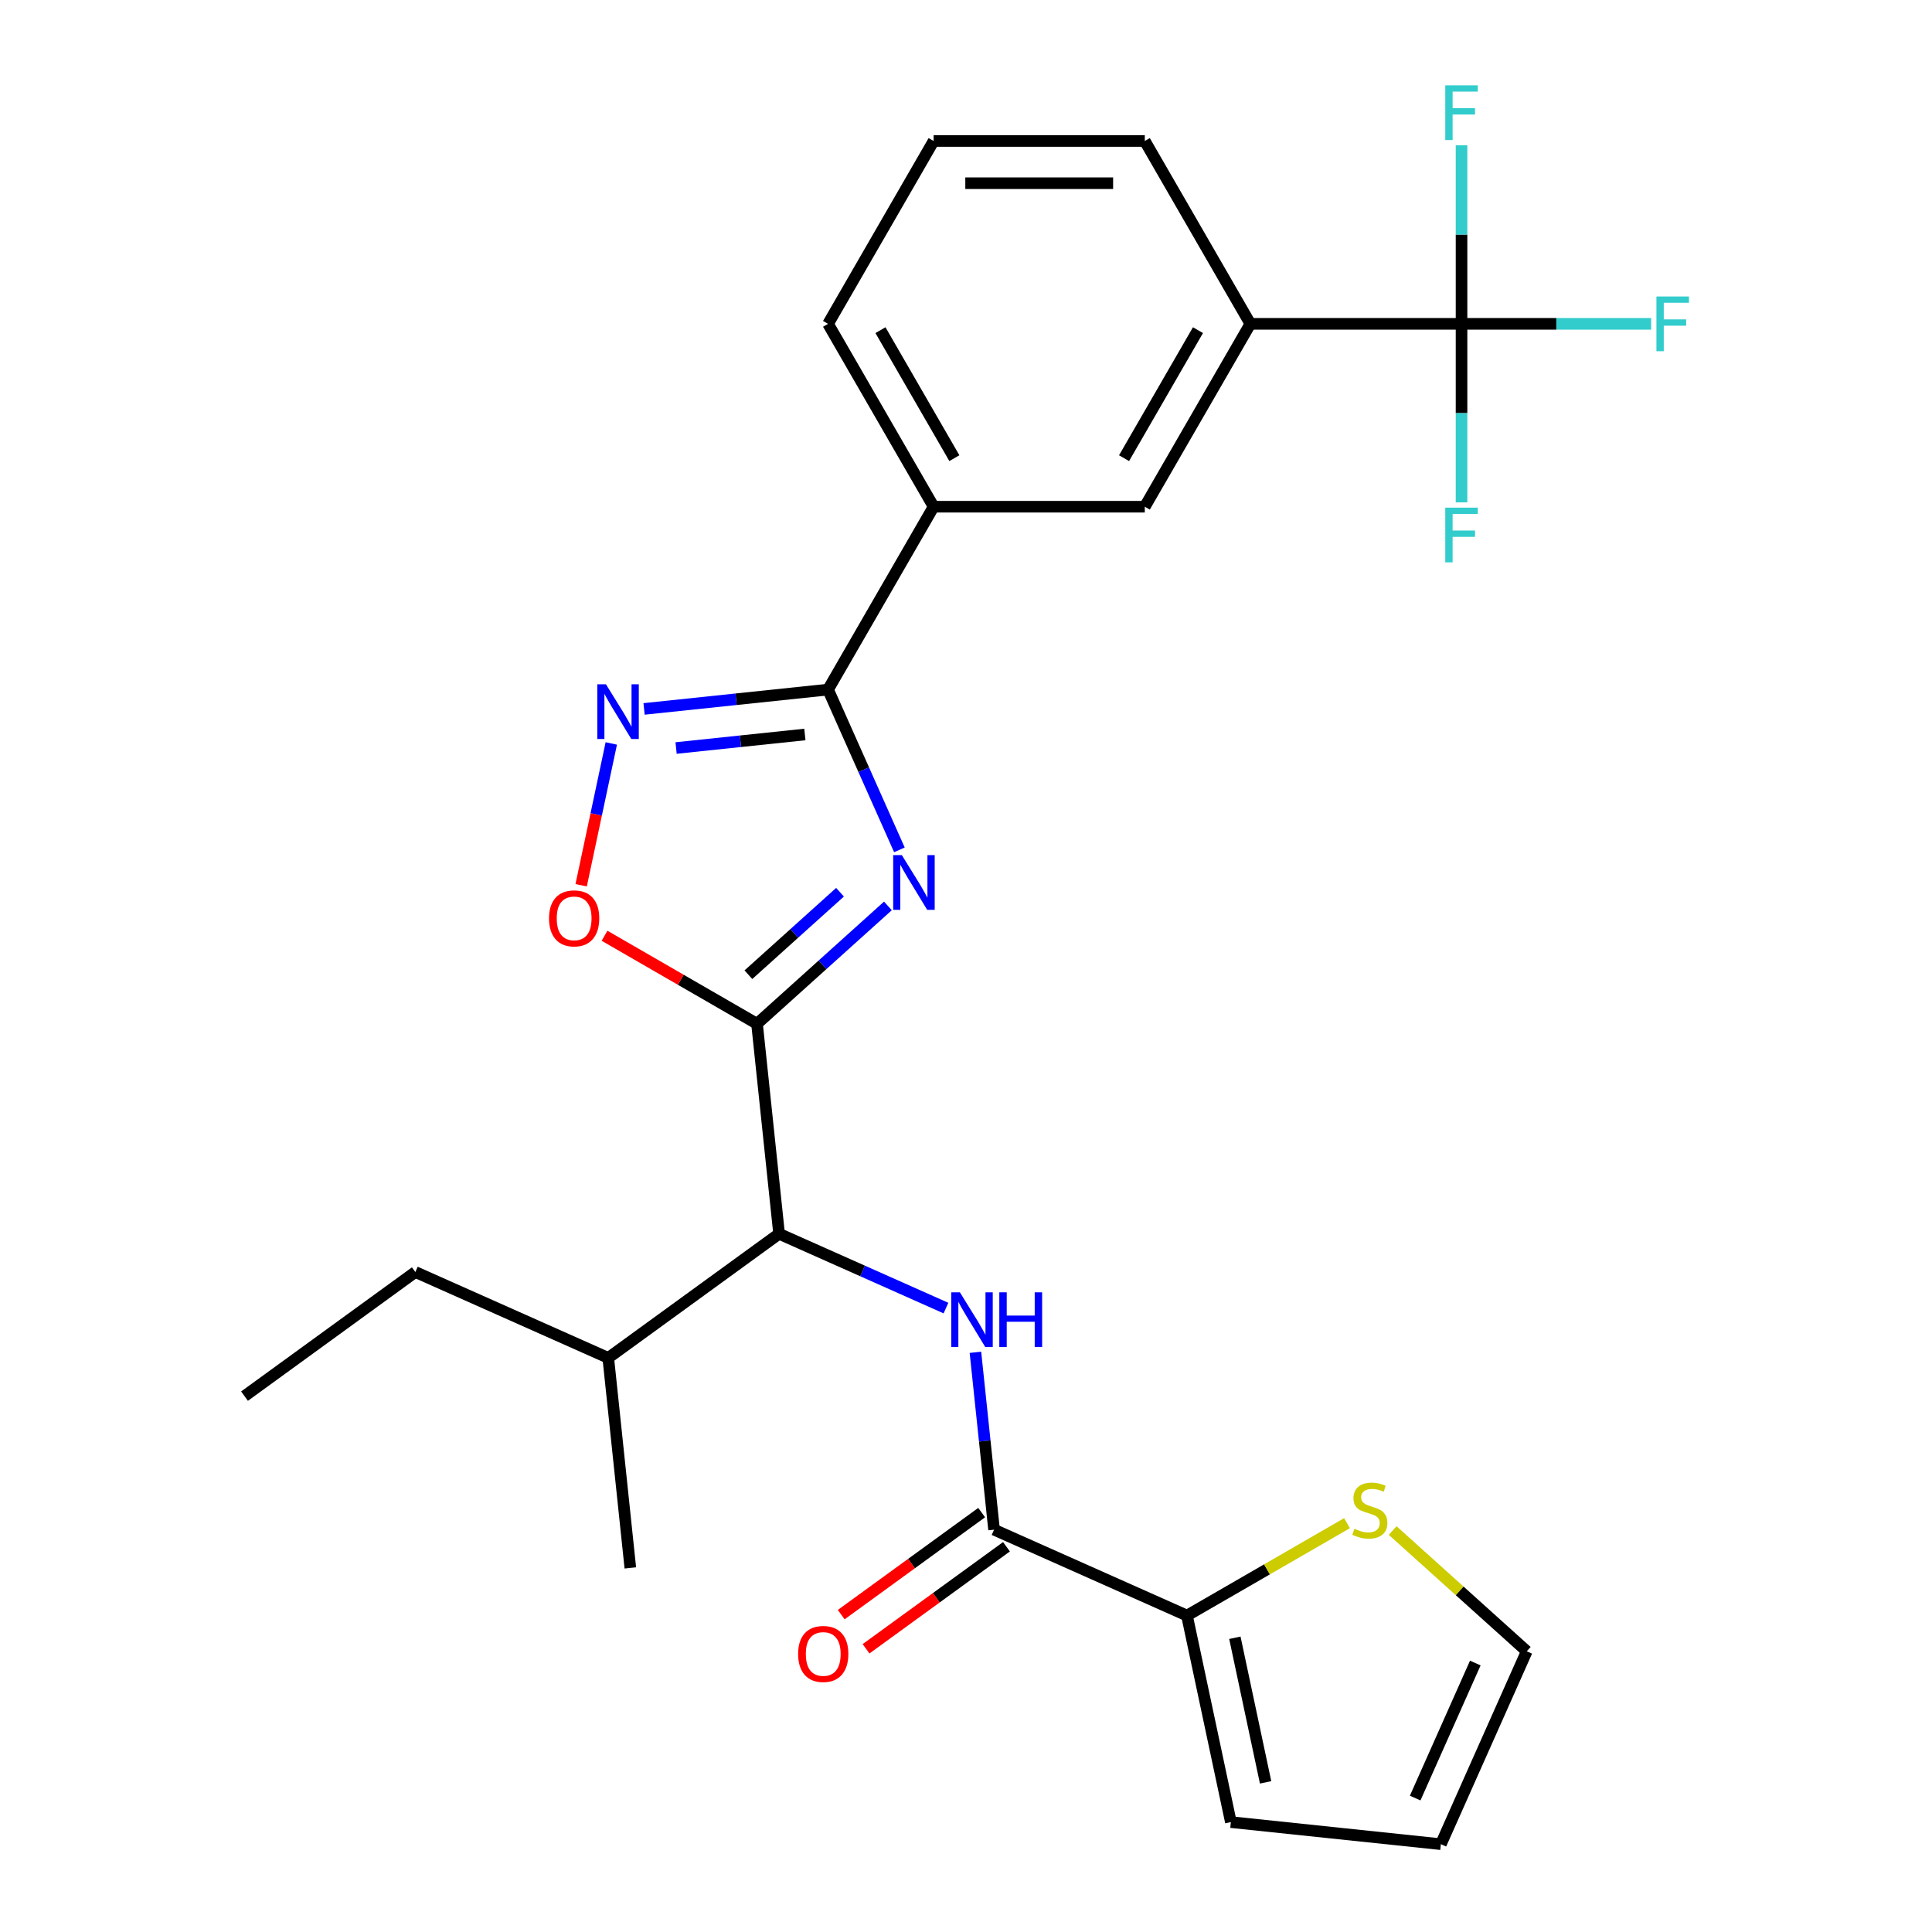 <?xml version='1.0' encoding='iso-8859-1'?>
<svg version='1.1' baseProfile='full'
              xmlns='http://www.w3.org/2000/svg'
                      xmlns:rdkit='http://www.rdkit.org/xml'
                      xmlns:xlink='http://www.w3.org/1999/xlink'
                  xml:space='preserve'
width='1000px' height='1000px' viewBox='0 0 1000 1000'>
<!-- END OF HEADER -->
<rect style='opacity:1.0;fill:#FFFFFF;stroke:none' width='1000' height='1000' x='0' y='0'> </rect>
<path class='bond-0' d='M 489.63,677.062 L 446.443,657.834' style='fill:none;fill-rule:evenodd;stroke:#0000FF;stroke-width:6px;stroke-linecap:butt;stroke-linejoin:miter;stroke-opacity:1' />
<path class='bond-0' d='M 446.443,657.834 L 403.255,638.606' style='fill:none;fill-rule:evenodd;stroke:#000000;stroke-width:6px;stroke-linecap:butt;stroke-linejoin:miter;stroke-opacity:1' />
<path class='bond-1' d='M 504.878,699.953 L 509.702,745.856' style='fill:none;fill-rule:evenodd;stroke:#0000FF;stroke-width:6px;stroke-linecap:butt;stroke-linejoin:miter;stroke-opacity:1' />
<path class='bond-1' d='M 509.702,745.856 L 514.527,791.758' style='fill:none;fill-rule:evenodd;stroke:#000000;stroke-width:6px;stroke-linecap:butt;stroke-linejoin:miter;stroke-opacity:1' />
<path class='bond-2' d='M 614.374,836.213 L 514.527,791.758' style='fill:none;fill-rule:evenodd;stroke:#000000;stroke-width:6px;stroke-linecap:butt;stroke-linejoin:miter;stroke-opacity:1' />
<path class='bond-3' d='M 614.374,836.213 L 655.795,812.299' style='fill:none;fill-rule:evenodd;stroke:#000000;stroke-width:6px;stroke-linecap:butt;stroke-linejoin:miter;stroke-opacity:1' />
<path class='bond-3' d='M 655.795,812.299 L 697.215,788.385' style='fill:none;fill-rule:evenodd;stroke:#CCCC00;stroke-width:6px;stroke-linecap:butt;stroke-linejoin:miter;stroke-opacity:1' />
<path class='bond-4' d='M 614.374,836.213 L 637.098,943.121' style='fill:none;fill-rule:evenodd;stroke:#000000;stroke-width:6px;stroke-linecap:butt;stroke-linejoin:miter;stroke-opacity:1' />
<path class='bond-4' d='M 639.164,847.704 L 655.071,922.54' style='fill:none;fill-rule:evenodd;stroke:#000000;stroke-width:6px;stroke-linecap:butt;stroke-linejoin:miter;stroke-opacity:1' />
<path class='bond-5' d='M 428.599,356.928 L 447.066,398.405' style='fill:none;fill-rule:evenodd;stroke:#000000;stroke-width:6px;stroke-linecap:butt;stroke-linejoin:miter;stroke-opacity:1' />
<path class='bond-5' d='M 447.066,398.405 L 465.533,439.882' style='fill:none;fill-rule:evenodd;stroke:#0000FF;stroke-width:6px;stroke-linecap:butt;stroke-linejoin:miter;stroke-opacity:1' />
<path class='bond-6' d='M 428.599,356.928 L 380.986,361.932' style='fill:none;fill-rule:evenodd;stroke:#000000;stroke-width:6px;stroke-linecap:butt;stroke-linejoin:miter;stroke-opacity:1' />
<path class='bond-6' d='M 380.986,361.932 L 333.374,366.936' style='fill:none;fill-rule:evenodd;stroke:#0000FF;stroke-width:6px;stroke-linecap:butt;stroke-linejoin:miter;stroke-opacity:1' />
<path class='bond-6' d='M 416.6,380.169 L 383.271,383.671' style='fill:none;fill-rule:evenodd;stroke:#000000;stroke-width:6px;stroke-linecap:butt;stroke-linejoin:miter;stroke-opacity:1' />
<path class='bond-6' d='M 383.271,383.671 L 349.942,387.174' style='fill:none;fill-rule:evenodd;stroke:#0000FF;stroke-width:6px;stroke-linecap:butt;stroke-linejoin:miter;stroke-opacity:1' />
<path class='bond-7' d='M 428.599,356.928 L 483.247,262.274' style='fill:none;fill-rule:evenodd;stroke:#000000;stroke-width:6px;stroke-linecap:butt;stroke-linejoin:miter;stroke-opacity:1' />
<path class='bond-8' d='M 459.581,468.905 L 425.706,499.407' style='fill:none;fill-rule:evenodd;stroke:#0000FF;stroke-width:6px;stroke-linecap:butt;stroke-linejoin:miter;stroke-opacity:1' />
<path class='bond-8' d='M 425.706,499.407 L 391.831,529.908' style='fill:none;fill-rule:evenodd;stroke:#000000;stroke-width:6px;stroke-linecap:butt;stroke-linejoin:miter;stroke-opacity:1' />
<path class='bond-8' d='M 434.792,461.811 L 411.079,483.162' style='fill:none;fill-rule:evenodd;stroke:#0000FF;stroke-width:6px;stroke-linecap:butt;stroke-linejoin:miter;stroke-opacity:1' />
<path class='bond-8' d='M 411.079,483.162 L 387.367,504.513' style='fill:none;fill-rule:evenodd;stroke:#000000;stroke-width:6px;stroke-linecap:butt;stroke-linejoin:miter;stroke-opacity:1' />
<path class='bond-9' d='M 391.831,529.908 L 352.37,507.126' style='fill:none;fill-rule:evenodd;stroke:#000000;stroke-width:6px;stroke-linecap:butt;stroke-linejoin:miter;stroke-opacity:1' />
<path class='bond-9' d='M 352.37,507.126 L 312.91,484.343' style='fill:none;fill-rule:evenodd;stroke:#FF0000;stroke-width:6px;stroke-linecap:butt;stroke-linejoin:miter;stroke-opacity:1' />
<path class='bond-10' d='M 391.831,529.908 L 403.255,638.606' style='fill:none;fill-rule:evenodd;stroke:#000000;stroke-width:6px;stroke-linecap:butt;stroke-linejoin:miter;stroke-opacity:1' />
<path class='bond-11' d='M 300.802,458.208 L 308.603,421.508' style='fill:none;fill-rule:evenodd;stroke:#FF0000;stroke-width:6px;stroke-linecap:butt;stroke-linejoin:miter;stroke-opacity:1' />
<path class='bond-11' d='M 308.603,421.508 L 316.403,384.809' style='fill:none;fill-rule:evenodd;stroke:#0000FF;stroke-width:6px;stroke-linecap:butt;stroke-linejoin:miter;stroke-opacity:1' />
<path class='bond-12' d='M 756.488,167.621 L 647.191,167.621' style='fill:none;fill-rule:evenodd;stroke:#000000;stroke-width:6px;stroke-linecap:butt;stroke-linejoin:miter;stroke-opacity:1' />
<path class='bond-13' d='M 756.488,167.621 L 805.56,167.621' style='fill:none;fill-rule:evenodd;stroke:#000000;stroke-width:6px;stroke-linecap:butt;stroke-linejoin:miter;stroke-opacity:1' />
<path class='bond-13' d='M 805.56,167.621 L 854.632,167.621' style='fill:none;fill-rule:evenodd;stroke:#33CCCC;stroke-width:6px;stroke-linecap:butt;stroke-linejoin:miter;stroke-opacity:1' />
<path class='bond-14' d='M 756.488,167.621 L 756.488,213.823' style='fill:none;fill-rule:evenodd;stroke:#000000;stroke-width:6px;stroke-linecap:butt;stroke-linejoin:miter;stroke-opacity:1' />
<path class='bond-14' d='M 756.488,213.823 L 756.488,260.025' style='fill:none;fill-rule:evenodd;stroke:#33CCCC;stroke-width:6px;stroke-linecap:butt;stroke-linejoin:miter;stroke-opacity:1' />
<path class='bond-15' d='M 756.488,167.621 L 756.488,121.419' style='fill:none;fill-rule:evenodd;stroke:#000000;stroke-width:6px;stroke-linecap:butt;stroke-linejoin:miter;stroke-opacity:1' />
<path class='bond-15' d='M 756.488,121.419 L 756.488,75.217' style='fill:none;fill-rule:evenodd;stroke:#33CCCC;stroke-width:6px;stroke-linecap:butt;stroke-linejoin:miter;stroke-opacity:1' />
<path class='bond-16' d='M 647.191,167.621 L 592.543,262.274' style='fill:none;fill-rule:evenodd;stroke:#000000;stroke-width:6px;stroke-linecap:butt;stroke-linejoin:miter;stroke-opacity:1' />
<path class='bond-16' d='M 620.063,170.889 L 581.81,237.147' style='fill:none;fill-rule:evenodd;stroke:#000000;stroke-width:6px;stroke-linecap:butt;stroke-linejoin:miter;stroke-opacity:1' />
<path class='bond-17' d='M 647.191,167.621 L 592.543,72.968' style='fill:none;fill-rule:evenodd;stroke:#000000;stroke-width:6px;stroke-linecap:butt;stroke-linejoin:miter;stroke-opacity:1' />
<path class='bond-18' d='M 592.543,262.274 L 483.247,262.274' style='fill:none;fill-rule:evenodd;stroke:#000000;stroke-width:6px;stroke-linecap:butt;stroke-linejoin:miter;stroke-opacity:1' />
<path class='bond-19' d='M 483.247,262.274 L 428.599,167.621' style='fill:none;fill-rule:evenodd;stroke:#000000;stroke-width:6px;stroke-linecap:butt;stroke-linejoin:miter;stroke-opacity:1' />
<path class='bond-19' d='M 493.98,237.147 L 455.727,170.889' style='fill:none;fill-rule:evenodd;stroke:#000000;stroke-width:6px;stroke-linecap:butt;stroke-linejoin:miter;stroke-opacity:1' />
<path class='bond-20' d='M 592.543,72.968 L 483.247,72.968' style='fill:none;fill-rule:evenodd;stroke:#000000;stroke-width:6px;stroke-linecap:butt;stroke-linejoin:miter;stroke-opacity:1' />
<path class='bond-20' d='M 576.149,94.827 L 499.641,94.827' style='fill:none;fill-rule:evenodd;stroke:#000000;stroke-width:6px;stroke-linecap:butt;stroke-linejoin:miter;stroke-opacity:1' />
<path class='bond-21' d='M 483.247,72.968 L 428.599,167.621' style='fill:none;fill-rule:evenodd;stroke:#000000;stroke-width:6px;stroke-linecap:butt;stroke-linejoin:miter;stroke-opacity:1' />
<path class='bond-22' d='M 403.255,638.606 L 314.833,702.849' style='fill:none;fill-rule:evenodd;stroke:#000000;stroke-width:6px;stroke-linecap:butt;stroke-linejoin:miter;stroke-opacity:1' />
<path class='bond-23' d='M 314.833,702.849 L 214.986,658.394' style='fill:none;fill-rule:evenodd;stroke:#000000;stroke-width:6px;stroke-linecap:butt;stroke-linejoin:miter;stroke-opacity:1' />
<path class='bond-24' d='M 314.833,702.849 L 326.257,811.546' style='fill:none;fill-rule:evenodd;stroke:#000000;stroke-width:6px;stroke-linecap:butt;stroke-linejoin:miter;stroke-opacity:1' />
<path class='bond-25' d='M 214.986,658.394 L 126.563,722.637' style='fill:none;fill-rule:evenodd;stroke:#000000;stroke-width:6px;stroke-linecap:butt;stroke-linejoin:miter;stroke-opacity:1' />
<path class='bond-26' d='M 508.103,782.916 L 471.758,809.322' style='fill:none;fill-rule:evenodd;stroke:#000000;stroke-width:6px;stroke-linecap:butt;stroke-linejoin:miter;stroke-opacity:1' />
<path class='bond-26' d='M 471.758,809.322 L 435.413,835.728' style='fill:none;fill-rule:evenodd;stroke:#FF0000;stroke-width:6px;stroke-linecap:butt;stroke-linejoin:miter;stroke-opacity:1' />
<path class='bond-26' d='M 520.951,800.6 L 484.606,827.007' style='fill:none;fill-rule:evenodd;stroke:#000000;stroke-width:6px;stroke-linecap:butt;stroke-linejoin:miter;stroke-opacity:1' />
<path class='bond-26' d='M 484.606,827.007 L 448.261,853.413' style='fill:none;fill-rule:evenodd;stroke:#FF0000;stroke-width:6px;stroke-linecap:butt;stroke-linejoin:miter;stroke-opacity:1' />
<path class='bond-27' d='M 720.84,792.201 L 755.545,823.45' style='fill:none;fill-rule:evenodd;stroke:#CCCC00;stroke-width:6px;stroke-linecap:butt;stroke-linejoin:miter;stroke-opacity:1' />
<path class='bond-27' d='M 755.545,823.45 L 790.25,854.698' style='fill:none;fill-rule:evenodd;stroke:#000000;stroke-width:6px;stroke-linecap:butt;stroke-linejoin:miter;stroke-opacity:1' />
<path class='bond-28' d='M 637.098,943.121 L 745.796,954.545' style='fill:none;fill-rule:evenodd;stroke:#000000;stroke-width:6px;stroke-linecap:butt;stroke-linejoin:miter;stroke-opacity:1' />
<path class='bond-29' d='M 790.25,854.698 L 745.796,954.545' style='fill:none;fill-rule:evenodd;stroke:#000000;stroke-width:6px;stroke-linecap:butt;stroke-linejoin:miter;stroke-opacity:1' />
<path class='bond-29' d='M 763.613,860.784 L 732.494,930.677' style='fill:none;fill-rule:evenodd;stroke:#000000;stroke-width:6px;stroke-linecap:butt;stroke-linejoin:miter;stroke-opacity:1' />
<path  class='atom-0' d='M 496.842 668.901
L 506.122 683.901
Q 507.042 685.381, 508.522 688.061
Q 510.002 690.741, 510.082 690.901
L 510.082 668.901
L 513.842 668.901
L 513.842 697.221
L 509.962 697.221
L 500.002 680.821
Q 498.842 678.901, 497.602 676.701
Q 496.402 674.501, 496.042 673.821
L 496.042 697.221
L 492.362 697.221
L 492.362 668.901
L 496.842 668.901
' fill='#0000FF'/>
<path  class='atom-0' d='M 517.242 668.901
L 521.082 668.901
L 521.082 680.941
L 535.562 680.941
L 535.562 668.901
L 539.402 668.901
L 539.402 697.221
L 535.562 697.221
L 535.562 684.141
L 521.082 684.141
L 521.082 697.221
L 517.242 697.221
L 517.242 668.901
' fill='#0000FF'/>
<path  class='atom-3' d='M 466.794 442.615
L 476.074 457.615
Q 476.994 459.095, 478.474 461.775
Q 479.954 464.455, 480.034 464.615
L 480.034 442.615
L 483.794 442.615
L 483.794 470.935
L 479.914 470.935
L 469.954 454.535
Q 468.794 452.615, 467.554 450.415
Q 466.354 448.215, 465.994 447.535
L 465.994 470.935
L 462.314 470.935
L 462.314 442.615
L 466.794 442.615
' fill='#0000FF'/>
<path  class='atom-5' d='M 284.177 475.34
Q 284.177 468.54, 287.537 464.74
Q 290.897 460.94, 297.177 460.94
Q 303.457 460.94, 306.817 464.74
Q 310.177 468.54, 310.177 475.34
Q 310.177 482.22, 306.777 486.14
Q 303.377 490.02, 297.177 490.02
Q 290.937 490.02, 287.537 486.14
Q 284.177 482.26, 284.177 475.34
M 297.177 486.82
Q 301.497 486.82, 303.817 483.94
Q 306.177 481.02, 306.177 475.34
Q 306.177 469.78, 303.817 466.98
Q 301.497 464.14, 297.177 464.14
Q 292.857 464.14, 290.497 466.94
Q 288.177 469.74, 288.177 475.34
Q 288.177 481.06, 290.497 483.94
Q 292.857 486.82, 297.177 486.82
' fill='#FF0000'/>
<path  class='atom-6' d='M 313.641 354.192
L 322.921 369.192
Q 323.841 370.672, 325.321 373.352
Q 326.801 376.032, 326.881 376.192
L 326.881 354.192
L 330.641 354.192
L 330.641 382.512
L 326.761 382.512
L 316.801 366.112
Q 315.641 364.192, 314.401 361.992
Q 313.201 359.792, 312.841 359.112
L 312.841 382.512
L 309.161 382.512
L 309.161 354.192
L 313.641 354.192
' fill='#0000FF'/>
<path  class='atom-10' d='M 857.364 153.461
L 874.204 153.461
L 874.204 156.701
L 861.164 156.701
L 861.164 165.301
L 872.764 165.301
L 872.764 168.581
L 861.164 168.581
L 861.164 181.781
L 857.364 181.781
L 857.364 153.461
' fill='#33CCCC'/>
<path  class='atom-11' d='M 748.068 262.757
L 764.908 262.757
L 764.908 265.997
L 751.868 265.997
L 751.868 274.597
L 763.468 274.597
L 763.468 277.877
L 751.868 277.877
L 751.868 291.077
L 748.068 291.077
L 748.068 262.757
' fill='#33CCCC'/>
<path  class='atom-12' d='M 748.068 44.165
L 764.908 44.165
L 764.908 47.405
L 751.868 47.405
L 751.868 56.005
L 763.468 56.005
L 763.468 59.285
L 751.868 59.285
L 751.868 72.485
L 748.068 72.485
L 748.068 44.165
' fill='#33CCCC'/>
<path  class='atom-23' d='M 701.027 791.285
Q 701.347 791.405, 702.667 791.965
Q 703.987 792.525, 705.427 792.885
Q 706.907 793.205, 708.347 793.205
Q 711.027 793.205, 712.587 791.925
Q 714.147 790.605, 714.147 788.325
Q 714.147 786.765, 713.347 785.805
Q 712.587 784.845, 711.387 784.325
Q 710.187 783.805, 708.187 783.205
Q 705.667 782.445, 704.147 781.725
Q 702.667 781.005, 701.587 779.485
Q 700.547 777.965, 700.547 775.405
Q 700.547 771.845, 702.947 769.645
Q 705.387 767.445, 710.187 767.445
Q 713.467 767.445, 717.187 769.005
L 716.267 772.085
Q 712.867 770.685, 710.307 770.685
Q 707.547 770.685, 706.027 771.845
Q 704.507 772.965, 704.547 774.925
Q 704.547 776.445, 705.307 777.365
Q 706.107 778.285, 707.227 778.805
Q 708.387 779.325, 710.307 779.925
Q 712.867 780.725, 714.387 781.525
Q 715.907 782.325, 716.987 783.965
Q 718.107 785.565, 718.107 788.325
Q 718.107 792.245, 715.467 794.365
Q 712.867 796.445, 708.507 796.445
Q 705.987 796.445, 704.067 795.885
Q 702.187 795.365, 699.947 794.445
L 701.027 791.285
' fill='#CCCC00'/>
<path  class='atom-26' d='M 413.104 856.081
Q 413.104 849.281, 416.464 845.481
Q 419.824 841.681, 426.104 841.681
Q 432.384 841.681, 435.744 845.481
Q 439.104 849.281, 439.104 856.081
Q 439.104 862.961, 435.704 866.881
Q 432.304 870.761, 426.104 870.761
Q 419.864 870.761, 416.464 866.881
Q 413.104 863.001, 413.104 856.081
M 426.104 867.561
Q 430.424 867.561, 432.744 864.681
Q 435.104 861.761, 435.104 856.081
Q 435.104 850.521, 432.744 847.721
Q 430.424 844.881, 426.104 844.881
Q 421.784 844.881, 419.424 847.681
Q 417.104 850.481, 417.104 856.081
Q 417.104 861.801, 419.424 864.681
Q 421.784 867.561, 426.104 867.561
' fill='#FF0000'/>
</svg>
